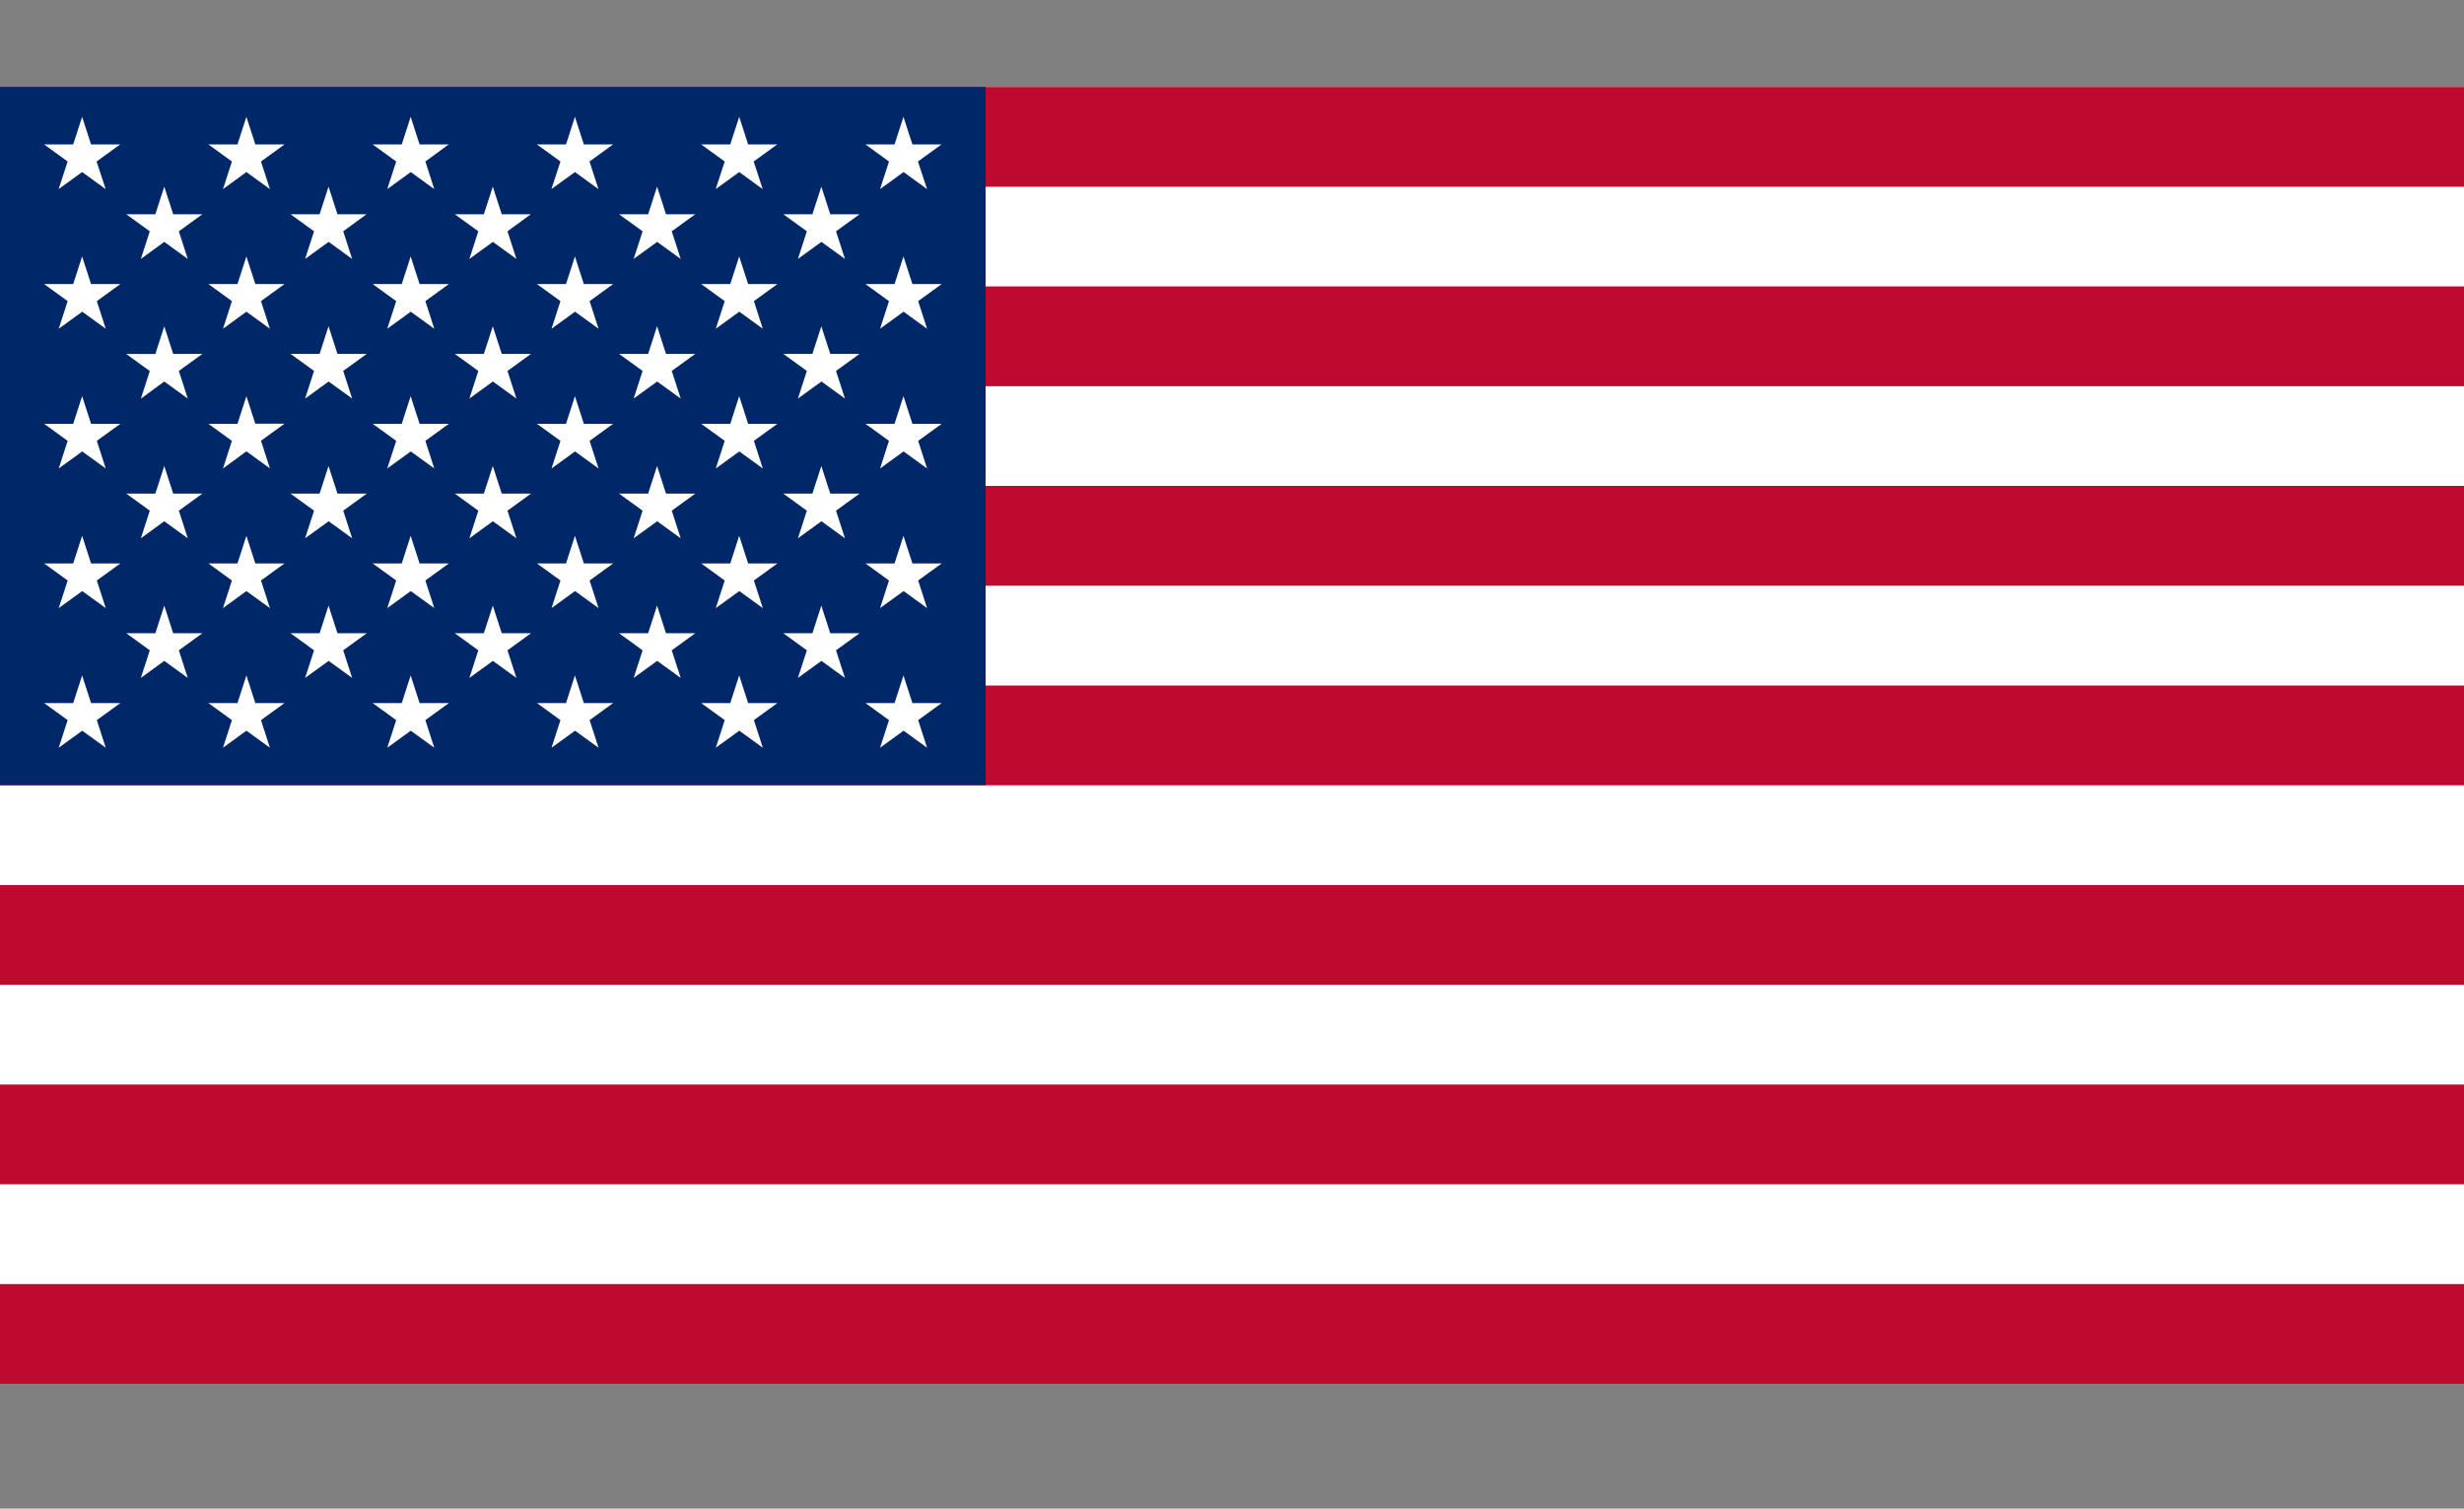 <svg xmlns:xlink="http://www.w3.org/1999/xlink" xmlns="http://www.w3.org/2000/svg" role="img" class="hc-icon hc-icon-flag-US hc-icon-flag ng-star-inserted" aria-label="flag-US" width="49"  height="30" ><rect width="100%" height="100%" fill="#808080" stroke="none"/><defs><symbol id="flag-US" viewBox="0 0 24 13"><defs></defs><g clip-path="url(#clip0)"><rect width="24" height="12.632" fill="#FFFFFF"></rect><path fill="#BF0A30" d="M24 0H0v.972L24 .972V0zM24 2.915v-.972H0v.972l24 0zM0 4.858v-.972h24v.972L0 4.858zM24 6.802v-.972H0v.972l24 0zM0 8.745v-.972h24v.972L0 8.745zM24 10.688v-.972H0v.972l24 0zM0 12.632v-.972h24v.972H0z"></path><path fill="#002868" d="M0 0h9.6v6.8H0V0z"></path><path fill="#FFFFFF" d="M.887.56L.8.291.713.56H.43l.229.166L.571.995l.229-.166.229.166L.941.726 1.17.56H.887zM2.487.56L2.4.291l-.087.269h-.283l.229.166-.087.269L2.4.829l.229.166-.087-.269.229-.166h-.283zM4.087.56L4.0.291l-.087.269h-.283l.229.166-.087.269.229-.166.229.166-.087-.269L4.37.56h-.283zM5.687.56L5.6.291l-.087.269h-.283l.229.166L5.371.995l.229-.166.229.166-.087-.269.229-.166h-.283zM7.287.56L7.2.291l-.087.269h-.283l.229.166L6.971.995l.229-.166.229.166L7.341.726l.229-.166h-.283zM8.887.56L8.8.291l-.087.269h-.283l.229.166-.087.269.229-.166.229.166L8.941.726l.229-.166h-.283zM1.687 1.24L1.6.971l-.087.269h-.283l.229.166-.087.269L1.6 1.509l.229.166-.087-.269.229-.166h-.283zM3.287 1.24L3.2.971l-.087.269h-.283l.229.166-.087.269.229-.166.229.166-.087-.269L3.57 1.24h-.283zM4.887 1.24L4.8.971l-.087.269h-.283l.229.166-.087.269.229-.166.229.166-.087-.269L5.17 1.24h-.283zM6.487 1.24L6.4.971l-.087.269h-.283l.229.166-.087.269.229-.166.229.166-.087-.269.229-.166h-.283zM8.087 1.24L8.0.971l-.087.269h-.283l.229.166-.087.269.229-.166.229.166-.087-.269.229-.166h-.283zM.887 1.92l-.087-.269-.087.269H.43l.229.166-.087.269.229-.166.229.166-.087-.269.229-.166H.887zM2.487 1.92L2.4 1.651l-.087.269h-.283l.229.166-.087.269L2.4 2.189l.229.166-.087-.269.229-.166h-.283zM4.087 1.92l-.087-.269-.087.269h-.283l.229.166-.087.269.229-.166.229.166-.087-.269.229-.166h-.283zM5.687 1.92l-.087-.269-.087.269h-.283l.229.166-.087.269.229-.166.229.166-.087-.269.229-.166h-.283zM7.287 1.92l-.087-.269-.087.269h-.283l.229.166-.087.269.229-.166.229.166-.087-.269.229-.166h-.283zM8.887 1.92l-.087-.269-.087.269h-.283l.229.166-.087.269.229-.166.229.166-.087-.269.229-.166h-.283zM1.687 2.6L1.6 2.332l-.087.269h-.283l.229.166-.087.269L1.6 2.869l.229.166-.087-.269.229-.166h-.283zM3.287 2.6l-.087-.269-.087.269h-.283l.229.166-.087.269.229-.166.229.166-.087-.269.229-.166h-.283zM4.887 2.6l-.087-.269-.087.269h-.283l.229.166-.087.269.229-.166.229.166-.087-.269.229-.166h-.283zM6.487 2.6l-.087-.269-.087.269h-.283l.229.166-.087.269.229-.166.229.166-.087-.269.229-.166h-.283zM8.087 2.6l-.087-.269-.087.269h-.283l.229.166-.087.269.229-.166.229.166-.087-.269.229-.166h-.283zM.887 3.281l-.087-.269-.087.269H.43l.229.166-.087.269.229-.166.229.166-.087-.269.229-.166H.887zM2.487 3.281L2.4 3.012l-.087.269h-.283l.229.166-.087.269L2.4 3.549l.229.166-.087-.269.229-.166h-.283zM4.087 3.281l-.087-.269-.087.269h-.283l.229.166-.087.269.229-.166.229.166-.087-.269.229-.166h-.283zM5.687 3.281l-.087-.269-.087.269h-.283l.229.166-.087.269.229-.166.229.166-.087-.269.229-.166h-.283zM7.287 3.281l-.087-.269-.087.269h-.283l.229.166-.087.269.229-.166.229.166-.087-.269.229-.166h-.283zM8.887 3.281l-.087-.269-.087.269h-.283l.229.166-.087.269.229-.166.229.166-.087-.269.229-.166h-.283zM1.687 3.961L1.6 3.692l-.087.269h-.283l.229.166-.087.269L1.6 4.23l.229.166-.087-.269.229-.166h-.283zM3.287 3.961l-.087-.269-.087.269h-.283l.229.166-.087.269.229-.166.229.166-.087-.269.229-.166h-.283zM4.887 3.961l-.087-.269-.087.269h-.283l.229.166-.087.269.229-.166.229.166-.087-.269.229-.166h-.283zM6.487 3.961l-.087-.269-.087.269h-.283l.229.166-.087.269.229-.166.229.166-.087-.269.229-.166h-.283zM8.087 3.961l-.087-.269-.087.269h-.283l.229.166-.087.269.229-.166.229.166-.087-.269.229-.166h-.283zM.887 4.641l-.087-.269-.087.269H.43l.229.166-.087.269.229-.166.229.166-.087-.269.229-.166H.887zM2.487 4.641L2.4 4.372l-.087.269h-.283l.229.166-.087.269L2.4 4.91l.229.166-.087-.269.229-.166h-.283zM4.087 4.641l-.087-.269-.087.269h-.283l.229.166-.087.269.229-.166.229.166-.087-.269.229-.166h-.283zM5.687 4.641l-.087-.269-.087.269h-.283l.229.166-.087.269.229-.166.229.166-.087-.269.229-.166h-.283zM7.287 4.641l-.087-.269-.087.269h-.283l.229.166-.087.269.229-.166.229.166-.087-.269.229-.166h-.283zM8.887 4.641l-.087-.269-.087.269h-.283l.229.166-.087.269.229-.166.229.166-.087-.269.229-.166h-.283zM1.687 5.321L1.6 5.052l-.087.269h-.283l.229.166-.087.269L1.6 5.59l.229.166-.087-.269.229-.166h-.283zM3.287 5.321l-.087-.269-.087.269h-.283l.229.166-.087.269.229-.166.229.166-.087-.269.229-.166h-.283zM4.887 5.321l-.087-.269-.087.269h-.283l.229.166-.087.269.229-.166.229.166-.087-.269.229-.166h-.283zM6.487 5.321l-.087-.269-.087.269h-.283l.229.166-.087.269.229-.166.229.166-.087-.269.229-.166h-.283zM8.087 5.321l-.087-.269-.087.269h-.283l.229.166-.087.269.229-.166.229.166-.087-.269.229-.166h-.283zM.887 6.001l-.087-.269-.087.269H.43l.229.166-.087.269.229-.166.229.166-.087-.269.229-.166H.887zM2.487 6.001L2.4 5.732l-.087.269h-.283l.229.166-.087.269L2.4 6.27l.229.166-.087-.269.229-.166h-.283zM4.087 6.001l-.087-.269-.087.269h-.283l.229.166-.087.269.229-.166.229.166-.087-.269.229-.166h-.283zM5.687 6.001l-.087-.269-.087.269h-.283l.229.166-.087.269.229-.166.229.166-.087-.269.229-.166h-.283zM7.287 6.001l-.087-.269-.087.269h-.283l.229.166-.087.269.229-.166.229.166-.087-.269.229-.166h-.283zM8.887 6.001l-.087-.269-.087.269h-.283l.229.166-.087.269.229-.166.229.166-.087-.269.229-.166h-.283z"></path></g><defs><clipPath id="clip0"><rect width="24" height="12.632" fill="#fff"></rect></clipPath></defs></symbol></defs><use xlink:href="#flag-US" stroke="#EDEDED" fill="#B8B8B8" stroke-width="0px"></use></svg>